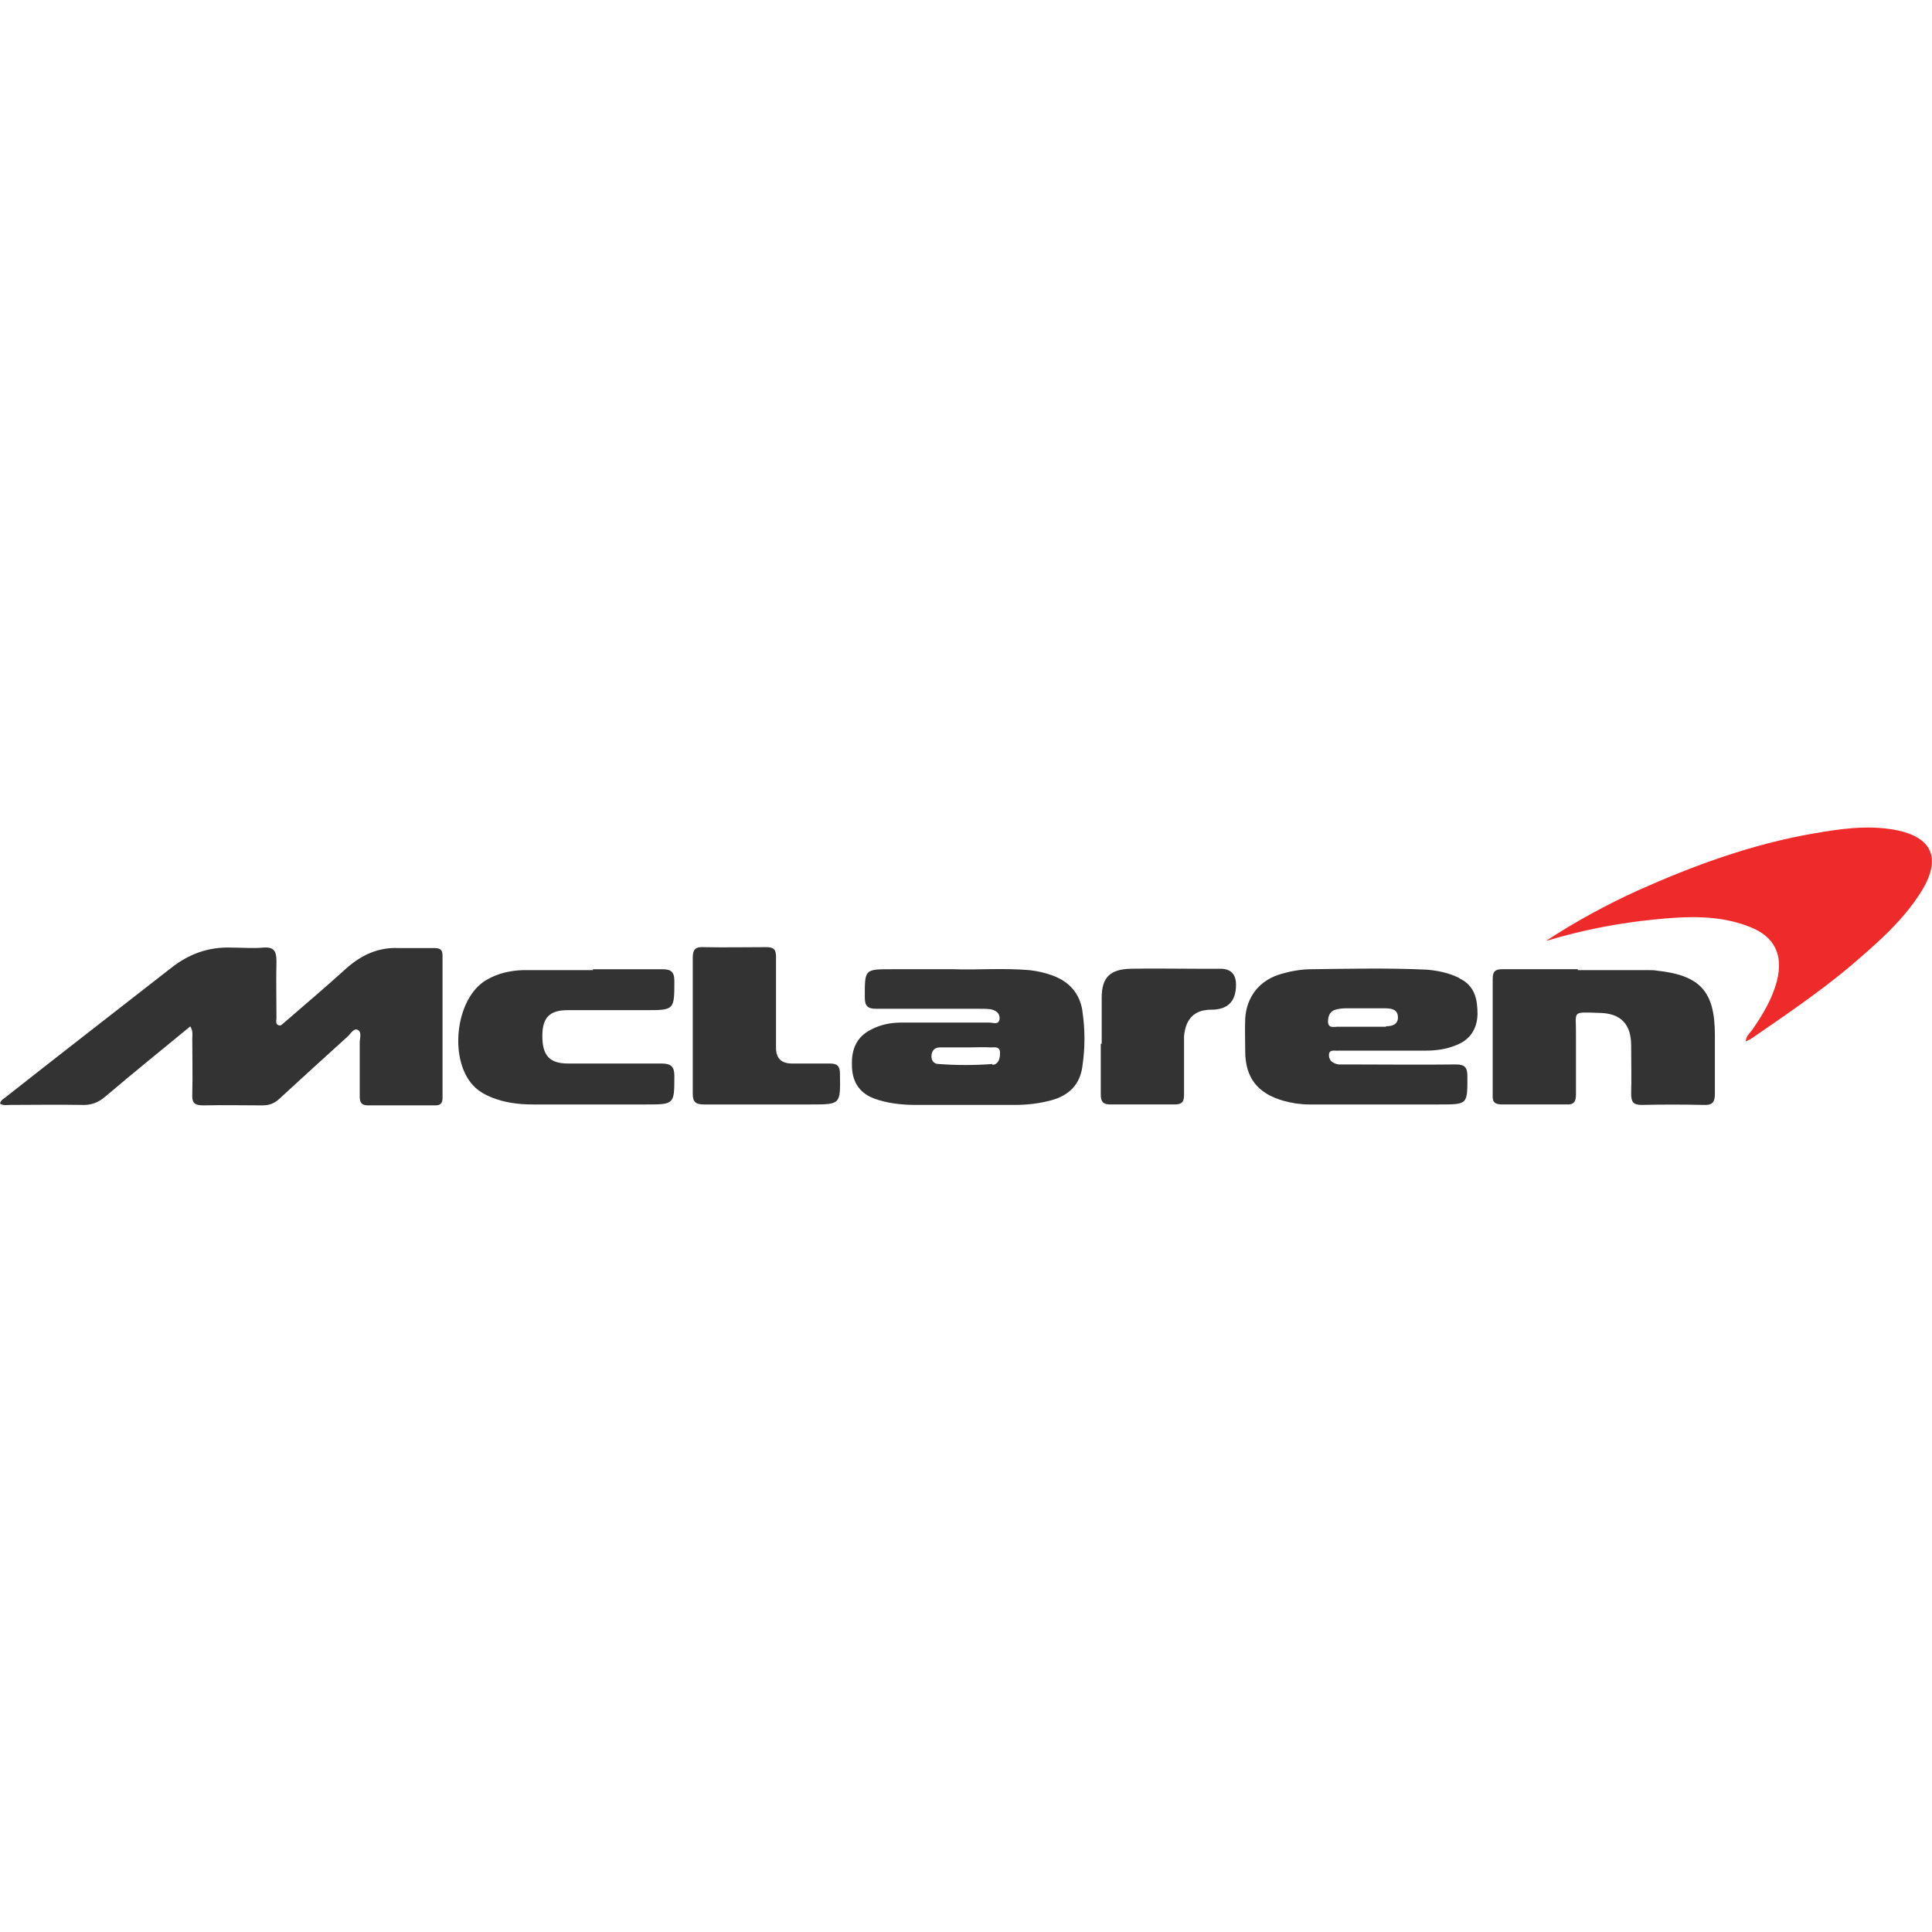 <?xml version="1.0" encoding="UTF-8"?>
<svg id="Layer_1" data-name="Layer 1" xmlns="http://www.w3.org/2000/svg" viewBox="0 0 42 42">
  <defs>
    <style>
      .cls-1 {
        fill: #333;
      }

      .cls-2 {
        fill: #ee2a2b;
      }
    </style>
  </defs>
  <path class="cls-1" d="M4.14,22.31c-.62.51-1.24,1.01-1.84,1.52-.16.14-.32.2-.53.19-.52-.01-1.03,0-1.55,0-.07,0-.15.02-.22-.03.02-.09.1-.11.15-.16,1.18-.93,2.37-1.85,3.56-2.78.39-.31.82-.47,1.33-.45.23,0,.46.02.68,0,.24-.02.29.08.29.3-.01.41,0,.82,0,1.23,0,.06-.03.13.05.16.05.02.09-.04.13-.07.45-.39.9-.77,1.34-1.17.33-.29.69-.46,1.14-.44.26,0,.52,0,.77,0,.12,0,.18.03.18.16,0,1.03,0,2.07,0,3.1,0,.12-.05.16-.16.16-.49,0-.97,0-1.46,0-.15,0-.18-.07-.18-.2,0-.39,0-.77,0-1.16,0-.1.05-.23-.04-.28-.09-.05-.16.09-.23.15-.5.45-.99.9-1.48,1.35-.11.1-.22.14-.37.14-.43,0-.85-.01-1.28,0-.2,0-.25-.06-.24-.25.01-.4,0-.81,0-1.21,0-.07.02-.15-.04-.25Z"/>
  <path class="cls-2" d="M33.63,20.44c.63-.41,1.29-.77,1.97-1.08,1.23-.55,2.49-1.01,3.82-1.24.58-.1,1.17-.19,1.77-.08.81.15,1.02.61.59,1.32-.4.65-.97,1.14-1.54,1.63-.69.58-1.43,1.08-2.17,1.59-.03.02-.06.03-.12.06.01-.12.09-.18.14-.25.23-.33.44-.68.54-1.07.14-.56-.05-.96-.59-1.17-.68-.27-1.39-.23-2.09-.16-.79.08-1.56.23-2.32.46Z"/>
  <path class="cls-1" d="M23.53,21.97c-.06-.38-.29-.63-.64-.76-.16-.06-.33-.1-.51-.12-.58-.05-1.17,0-1.65-.02h-1.34c-.6,0-.59,0-.59.61,0,.19.06.25.25.25.74,0,1.49,0,2.23,0,.08,0,.17,0,.25.01.11.02.21.08.2.21-.02.14-.14.08-.22.08-.64,0-1.28,0-1.91,0-.23,0-.45.04-.66.15-.32.16-.43.43-.42.77,0,.34.14.6.48.73.3.11.61.14.92.14.71,0,1.43,0,2.14,0,.27,0,.53-.03.79-.1.38-.1.63-.34.68-.74.06-.4.06-.8,0-1.2ZM21.58,23.13c-.39.03-.79.03-1.18,0-.1,0-.16-.08-.15-.19.01-.11.08-.17.18-.17.2,0,.41,0,.61,0h0c.17,0,.33-.01.5,0,.08,0,.2-.03.2.12,0,.12-.03.25-.17.26Z"/>
  <path class="cls-1" d="M31.72,21.26c-.22-.11-.46-.16-.7-.18-.83-.04-1.67-.02-2.51-.01-.22,0-.44.04-.65.1-.47.13-.76.49-.79.97-.01.23,0,.47,0,.71,0,.58.27.92.83,1.08.18.05.37.08.56.08.51,0,1.02,0,1.53,0h1.3c.62,0,.61,0,.61-.61,0-.19-.05-.26-.25-.26-.77.01-1.55,0-2.32,0-.08,0-.15,0-.23,0-.12-.02-.21-.08-.21-.2,0-.14.13-.09.21-.1.63,0,1.26,0,1.89,0,.23,0,.45-.03.67-.12.3-.12.45-.35.46-.67,0-.33-.06-.62-.39-.78ZM30.13,22.32c-.19,0-.38,0-.57,0h0c-.16,0-.32,0-.48,0-.08,0-.2.04-.21-.1,0-.12.03-.23.16-.27.07-.02.15-.03.22-.03.29,0,.58,0,.87,0,.14,0,.27.03.27.2,0,.16-.14.19-.26.19Z"/>
  <path class="cls-1" d="M34.3,21.09c.52,0,1.03,0,1.55,0,.05,0,.11,0,.16.01.95.1,1.27.45,1.27,1.4,0,.43,0,.85,0,1.28,0,.19-.06.25-.25.24-.45-.01-.9-.01-1.34,0-.18,0-.23-.06-.23-.24.01-.35,0-.7,0-1.05,0-.46-.22-.7-.68-.71-.64-.02-.51-.05-.52.48,0,.43,0,.87,0,1.3,0,.15-.05.22-.21.21-.46,0-.93,0-1.39,0-.15,0-.22-.04-.21-.2,0-.84,0-1.69,0-2.53,0-.16.05-.21.21-.21.55,0,1.09,0,1.64,0,0,0,0,.01,0,.02Z"/>
  <path class="cls-1" d="M12.89,21.07c.5,0,1,0,1.5,0,.19,0,.27.05.27.25,0,.64,0,.64-.63.64-.56,0-1.12,0-1.69,0-.39,0-.55.16-.55.56,0,.43.16.6.56.6.68,0,1.35,0,2.03,0,.2,0,.28.06.28.27,0,.62,0,.62-.62.62-.82,0-1.64,0-2.46,0-.31,0-.62-.04-.91-.16-.12-.05-.23-.11-.33-.2-.6-.54-.46-1.95.24-2.35.24-.14.51-.2.78-.21.51,0,1.02,0,1.53,0,0,0,0-.01,0-.02Z"/>
  <path class="cls-1" d="M15.06,22.3c0-.49,0-.99,0-1.48,0-.17.05-.24.23-.23.46.01.91,0,1.37,0,.16,0,.21.05.21.21,0,.66,0,1.32,0,1.98q0,.34.35.34c.27,0,.55,0,.82,0,.17,0,.22.06.22.23.01.66.02.66-.64.66-.77,0-1.55,0-2.32,0-.18,0-.24-.06-.24-.23,0-.49,0-.99,0-1.48Z"/>
  <path class="cls-1" d="M23.95,22.69c0-.33,0-.67,0-1,0-.44.18-.62.63-.63.48-.01.96,0,1.43,0,.17,0,.35,0,.52,0q.34,0,.34.35,0,.54-.54.54t-.59.58c0,.42,0,.85,0,1.27,0,.16-.05.21-.21.21-.46,0-.93,0-1.39,0-.16,0-.21-.06-.21-.21,0-.37,0-.74,0-1.11Z"/>
</svg>